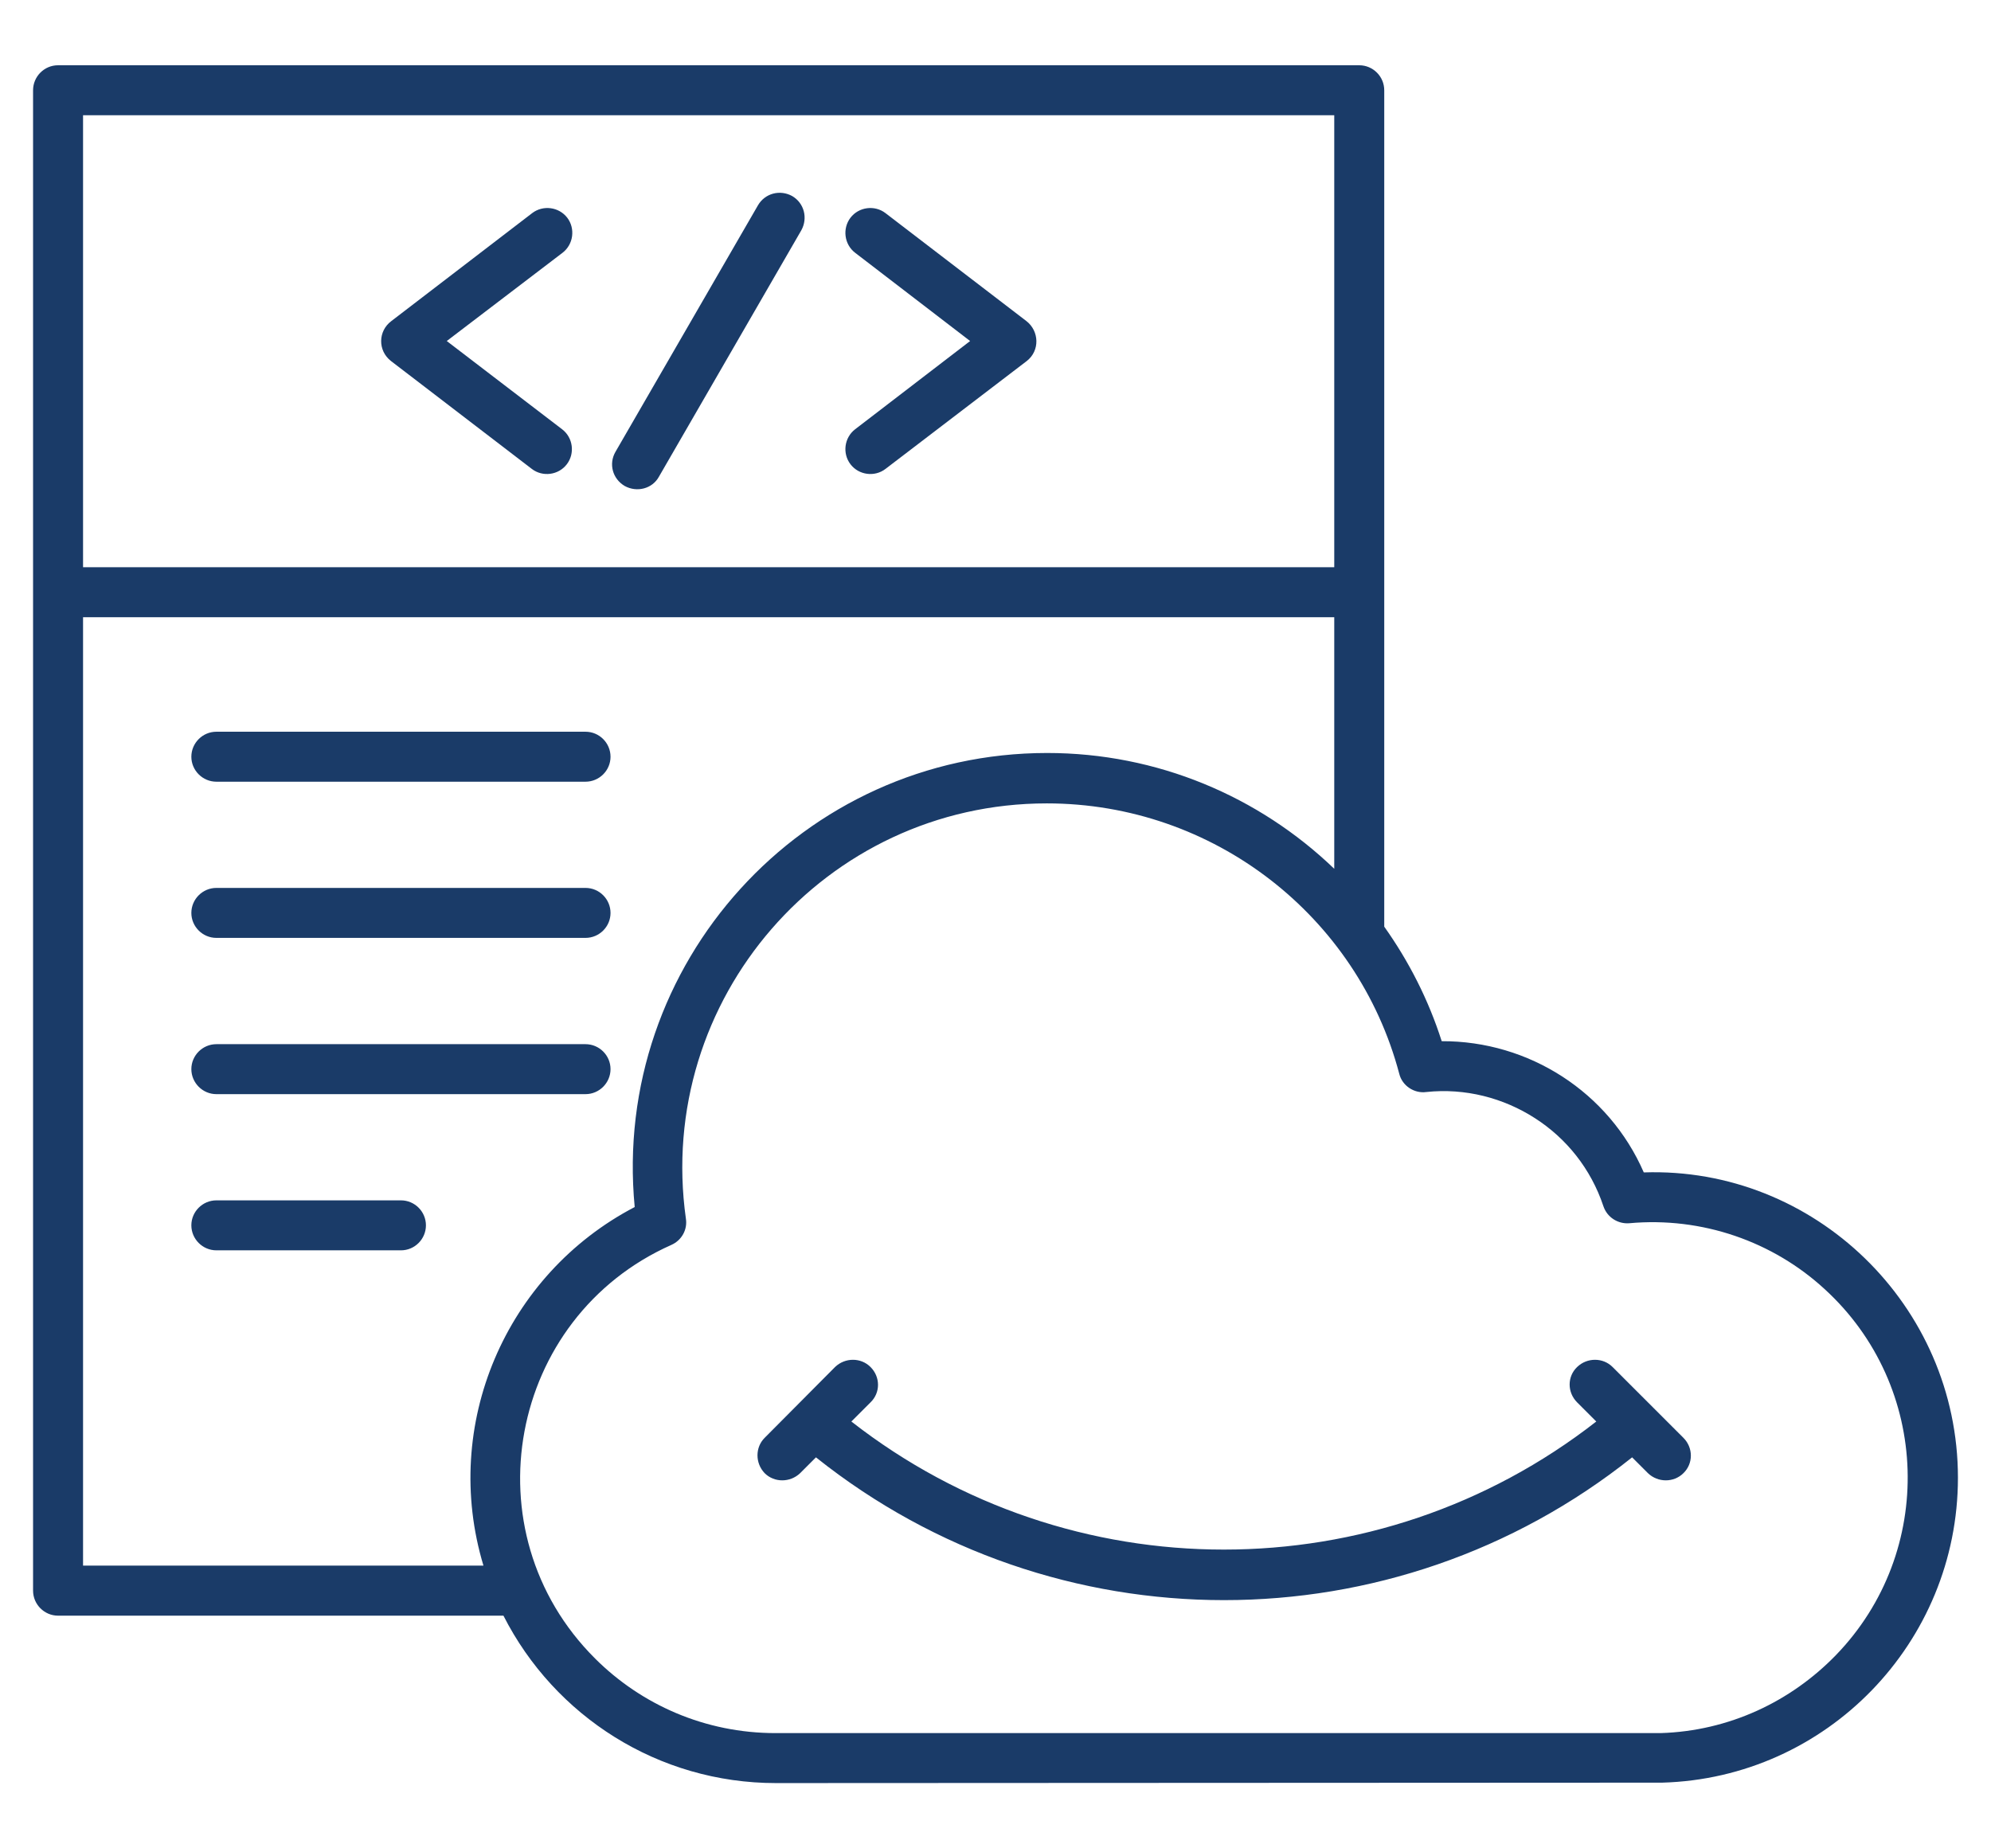 <?xml version="1.0" encoding="UTF-8"?> <svg xmlns="http://www.w3.org/2000/svg" width="28" height="26" viewBox="0 0 28 26" fill="none"><path d="M11.744 19.229C11.885 19.094 12.107 19.094 12.242 19.229C12.383 19.369 12.383 19.592 12.242 19.727L11.973 19.996C15.049 22.398 19.373 22.398 22.449 19.996L22.18 19.727C22.039 19.586 22.039 19.363 22.18 19.229C22.32 19.094 22.543 19.094 22.678 19.229L23.674 20.225C23.814 20.365 23.814 20.588 23.674 20.723C23.539 20.857 23.316 20.857 23.176 20.723L22.953 20.5C19.596 23.178 14.832 23.178 11.475 20.5L11.252 20.723C11.111 20.857 10.889 20.857 10.754 20.723C10.619 20.582 10.619 20.359 10.754 20.225L11.744 19.229ZM20.275 14.646C21.5 14.641 22.625 15.361 23.117 16.492C25.514 16.41 27.535 18.361 27.535 20.787C27.535 23.107 25.689 25.012 23.375 25.076C23.369 25.076 23.363 25.076 23.357 25.076L10.912 25.082C9.26 25.082 7.801 24.145 7.08 22.727H0.816C0.623 22.727 0.465 22.568 0.465 22.375V1.27C0.465 1.076 0.623 0.918 0.816 0.918H19.115C19.309 0.918 19.467 1.076 19.467 1.27V13.035C19.812 13.521 20.088 14.06 20.275 14.646ZM6.799 22.023C6.201 20.043 7.109 17.928 8.926 16.979C8.598 13.557 11.287 10.592 14.727 10.592C16.273 10.592 17.703 11.201 18.764 12.221V8.682H1.168V22.023H6.799ZM21.588 15.73C21.143 15.443 20.604 15.303 20.059 15.361C19.889 15.385 19.719 15.273 19.678 15.104C19.092 12.889 17.07 11.301 14.721 11.301C11.604 11.301 9.213 14.06 9.646 17.143C9.67 17.295 9.588 17.447 9.441 17.512C7.15 18.531 6.582 21.549 8.369 23.33C9.02 23.98 9.916 24.379 10.906 24.379H23.352C24.318 24.35 25.186 23.934 25.818 23.283C27.225 21.83 27.154 19.498 25.66 18.133C24.934 17.465 23.938 17.113 22.912 17.207C22.754 17.219 22.602 17.125 22.549 16.967C22.373 16.439 22.027 16.012 21.588 15.73ZM7.906 6.039C8.059 6.156 8.088 6.379 7.971 6.531C7.854 6.684 7.631 6.713 7.479 6.596L5.498 5.078C5.311 4.932 5.316 4.656 5.504 4.516L7.484 2.998C7.637 2.881 7.859 2.91 7.977 3.062C8.094 3.215 8.064 3.438 7.912 3.555L6.283 4.797L7.906 6.039ZM10.66 2.887C10.76 2.717 10.971 2.664 11.141 2.758C11.31 2.857 11.363 3.068 11.27 3.238L9.266 6.707C9.172 6.877 8.955 6.93 8.785 6.836C8.615 6.736 8.557 6.525 8.656 6.355L10.66 2.887ZM12.453 6.596C12.301 6.713 12.078 6.684 11.961 6.531C11.844 6.379 11.873 6.156 12.025 6.039L13.643 4.797L12.025 3.555C11.873 3.438 11.844 3.215 11.961 3.062C12.078 2.91 12.301 2.881 12.453 2.998L14.434 4.516C14.615 4.656 14.627 4.932 14.44 5.078L12.453 6.596ZM3.043 17.588C2.85 17.588 2.691 17.43 2.691 17.236C2.691 17.043 2.85 16.885 3.043 16.885H5.639C5.832 16.885 5.99 17.043 5.99 17.236C5.99 17.43 5.832 17.588 5.639 17.588H3.043ZM3.043 15.391C2.85 15.391 2.691 15.232 2.691 15.039C2.691 14.846 2.85 14.688 3.043 14.688H8.234C8.428 14.688 8.586 14.846 8.586 15.039C8.586 15.232 8.428 15.391 8.234 15.391H3.043ZM3.043 13.193C2.85 13.193 2.691 13.035 2.691 12.842C2.691 12.648 2.85 12.49 3.043 12.49H8.234C8.428 12.49 8.586 12.648 8.586 12.842C8.586 13.035 8.428 13.193 8.234 13.193H3.043ZM3.043 10.996C2.85 10.996 2.691 10.838 2.691 10.645C2.691 10.451 2.85 10.293 3.043 10.293H8.234C8.428 10.293 8.586 10.451 8.586 10.645C8.586 10.838 8.428 10.996 8.234 10.996H3.043ZM18.764 1.621H1.168V7.979H18.764V1.621Z" fill="#1A3B68"></path></svg> 